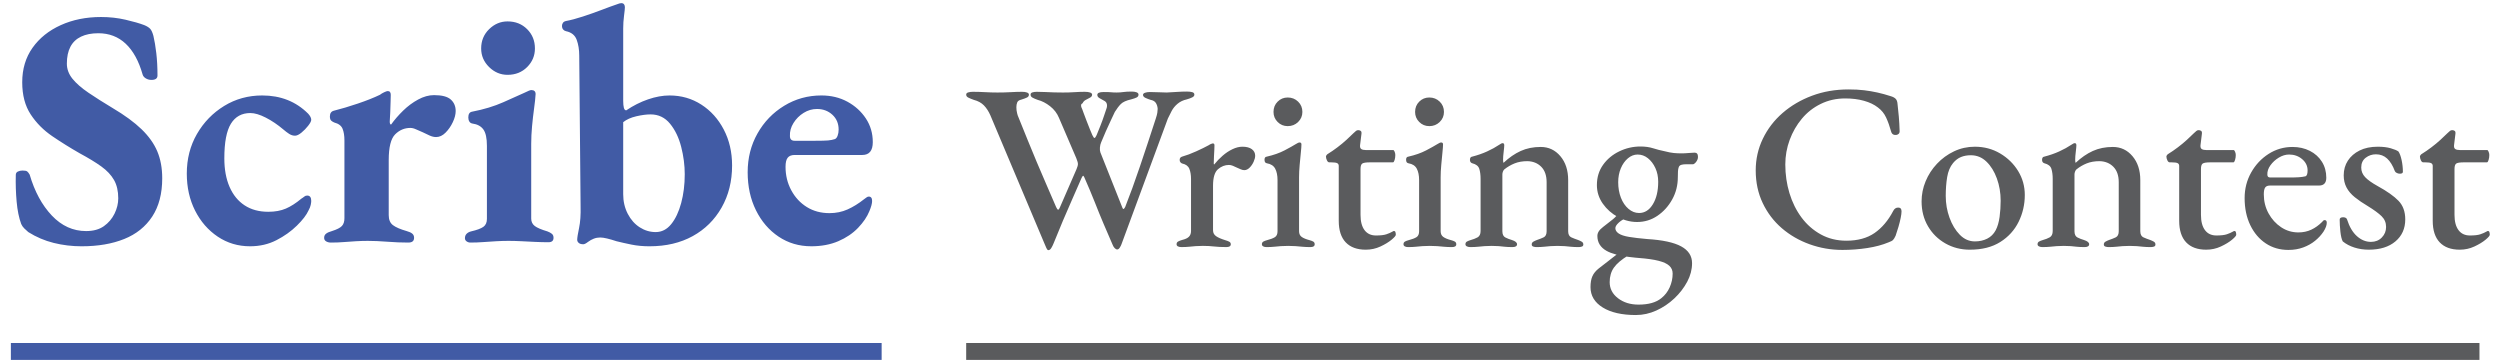 <svg xmlns="http://www.w3.org/2000/svg" width="207" height="30" viewBox="0 0 207 30">
    <g fill="none" fill-rule="evenodd">
        <path fill="#415BA5" fill-rule="nonzero" d="M10.768 28.392c1.344 0 2.515-.2 3.514-.602.998-.401 1.773-1.022 2.324-1.862.55-.84.826-1.895.826-3.164 0-.84-.136-1.582-.406-2.226-.27-.644-.705-1.255-1.302-1.834-.598-.579-1.4-1.167-2.408-1.764-.747-.448-1.41-.868-1.988-1.26-.579-.392-1.022-.78-1.33-1.162-.308-.383-.462-.798-.462-1.246 0-.56.098-1.027.294-1.4.196-.373.49-.653.882-.84.392-.187.868-.28 1.428-.28.896 0 1.652.29 2.268.868.616.579 1.082 1.428 1.4 2.548.037.13.126.238.266.322.14.084.294.126.462.126.336 0 .504-.121.504-.364 0-.672-.033-1.288-.098-1.848-.066-.56-.145-1.036-.238-1.428-.075-.28-.164-.476-.266-.588-.103-.112-.266-.215-.49-.308-.392-.15-.91-.299-1.554-.448-.644-.15-1.32-.224-2.03-.224-1.232 0-2.343.224-3.332.672-.99.448-1.769 1.073-2.338 1.876-.57.803-.854 1.755-.854 2.856 0 1.064.233 1.95.7 2.66.466.71 1.064 1.311 1.792 1.806.728.495 1.484.966 2.268 1.414.728.392 1.325.756 1.792 1.092.466.336.816.71 1.05 1.12.233.41.35.915.35 1.512 0 .43-.103.854-.308 1.274-.206.42-.5.765-.882 1.036-.383.27-.873.406-1.47.406-1.083 0-2.03-.43-2.842-1.288-.812-.859-1.424-1.988-1.834-3.388-.075-.13-.145-.22-.21-.266-.066-.047-.192-.07-.378-.07-.15 0-.28.028-.392.084-.112.056-.168.15-.168.28-.019.747.004 1.484.07 2.212.065.728.191 1.344.378 1.848.056.13.14.252.252.364.112.112.224.215.336.308.653.41 1.353.71 2.1.896.746.187 1.521.28 2.324.28zm13.935 0c.803 0 1.531-.168 2.184-.504.654-.336 1.218-.737 1.694-1.204.476-.467.798-.887.966-1.26.094-.168.154-.322.182-.462.028-.14.042-.247.042-.322 0-.299-.112-.448-.336-.448-.093 0-.172.028-.238.084-.065.056-.144.112-.238.168-.448.373-.877.649-1.288.826-.41.177-.896.266-1.456.266-.765 0-1.418-.177-1.96-.532-.541-.355-.956-.863-1.246-1.526-.289-.663-.434-1.451-.434-2.366 0-1.325.182-2.282.546-2.87.364-.588.901-.882 1.61-.882.355 0 .78.126 1.274.378.495.252.985.583 1.47.994.15.13.304.247.462.35.159.103.322.154.49.154.15 0 .327-.084.532-.252.206-.168.392-.36.56-.574.168-.215.252-.378.252-.49 0-.15-.084-.317-.252-.504-1.008-1.008-2.277-1.512-3.808-1.512-1.157 0-2.207.29-3.15.868-.942.579-1.694 1.353-2.254 2.324-.56.97-.84 2.063-.84 3.276 0 1.139.229 2.16.686 3.066.458.905 1.083 1.624 1.876 2.156.794.532 1.685.798 2.674.798zm13.107-.308c.318 0 .476-.13.476-.392 0-.15-.051-.266-.154-.35-.102-.084-.256-.154-.462-.21-.522-.15-.9-.313-1.134-.49-.233-.177-.35-.453-.35-.826v-4.564c0-1.064.178-1.773.532-2.128.355-.355.775-.532 1.26-.532.15 0 .313.042.49.126.178.084.36.163.546.238.187.093.374.182.56.266.187.084.364.126.532.126.28 0 .542-.121.784-.364.243-.243.444-.532.602-.868.159-.336.238-.644.238-.924 0-.392-.135-.71-.406-.952-.27-.243-.732-.364-1.386-.364-.43 0-.868.121-1.316.364-.448.243-.863.55-1.246.924-.382.373-.714.756-.994 1.148-.074 0-.112-.084-.112-.252.019-.205.033-.457.042-.756l.028-.882c.01-.29.014-.48.014-.574 0-.205-.084-.308-.252-.308-.056 0-.154.033-.294.098-.14.065-.256.135-.35.21-.504.243-1.115.485-1.834.728-.718.243-1.376.439-1.974.588-.224.056-.336.215-.336.476 0 .168.038.285.112.35.075.065.159.117.252.154.355.093.584.266.686.518.103.252.154.574.154.966v6.44c0 .28-.07.495-.21.644-.14.15-.415.29-.826.42-.205.056-.364.126-.476.21-.112.084-.168.2-.168.35 0 .13.056.229.168.294.112.065.243.098.392.098.374 0 .733-.014 1.078-.042.346-.028.682-.051 1.008-.07.327-.019.649-.028.966-.028.486 0 1.027.023 1.624.07.598.047 1.176.07 1.736.07zm8.214-13.888c.654 0 1.195-.215 1.624-.644.43-.43.644-.943.644-1.54 0-.635-.214-1.167-.644-1.596-.43-.43-.97-.644-1.624-.644-.578 0-1.087.215-1.526.644-.438.43-.658.961-.658 1.596 0 .597.22 1.11.658 1.54.439.43.948.644 1.526.644zm-3.08 13.888c.374 0 .742-.014 1.106-.042.364-.028.719-.051 1.064-.07.346-.019.677-.028.994-.028.336 0 .686.01 1.05.028.364.019.742.037 1.134.056.392.019.766.028 1.12.028.28 0 .42-.121.42-.364 0-.15-.046-.261-.14-.336-.093-.075-.214-.14-.364-.196-.504-.15-.854-.299-1.05-.448-.196-.15-.294-.355-.294-.616v-6.188c0-.467.024-.952.07-1.456.047-.504.103-.994.168-1.47.066-.476.108-.873.126-1.19 0-.224-.121-.336-.364-.336-.074 0-.261.075-.56.224-.41.187-.994.448-1.75.784s-1.62.597-2.59.784c-.205.037-.308.196-.308.476 0 .13.028.243.084.336.056.093.14.15.252.168.41.056.714.22.91.49.196.27.294.723.294 1.358v6.048c0 .299-.098.518-.294.658-.196.14-.536.266-1.022.378-.15.037-.27.103-.364.196-.093.093-.14.215-.14.364 0 .112.047.2.14.266.094.065.196.098.308.098zm14.84.308c1.364 0 2.554-.28 3.57-.84 1.018-.56 1.816-1.349 2.395-2.366.579-1.017.868-2.18.868-3.486 0-1.101-.229-2.09-.686-2.968-.457-.877-1.078-1.568-1.862-2.072s-1.661-.756-2.632-.756c-.56 0-1.153.107-1.778.322-.625.215-1.227.518-1.806.91-.093 0-.159-.07-.196-.21-.037-.14-.056-.331-.056-.574V10.36c0-.355.023-.71.07-1.064.047-.355.07-.588.07-.7 0-.093-.023-.173-.07-.238-.047-.065-.126-.098-.238-.098-.075 0-.205.037-.392.112-.28.093-.677.238-1.19.434-.513.196-1.04.383-1.582.56-.541.177-1.017.303-1.428.378-.093.019-.168.065-.224.14-.056.075-.084.159-.084.252 0 .13.033.233.098.308.065.075.145.121.238.14.448.093.742.331.882.714.14.383.21.817.21 1.302l.112 12.46c.019.728-.023 1.335-.126 1.82-.103.485-.154.812-.154.98 0 .093.042.177.126.252.084.075.21.112.378.112.093 0 .224-.065.392-.196.15-.112.308-.2.476-.266.168-.065.345-.098.532-.098.15 0 .34.028.574.084.233.056.49.13.77.224.373.093.789.187 1.246.28.457.093.957.14 1.498.14zm.505-1.176c-.467 0-.905-.13-1.316-.392-.41-.261-.742-.635-.994-1.12-.252-.485-.378-1.027-.378-1.624v-5.964c.28-.224.644-.387 1.092-.49.448-.103.84-.154 1.176-.154.653 0 1.19.257 1.61.77.42.513.728 1.153.924 1.918.196.765.294 1.521.294 2.268 0 .859-.098 1.652-.294 2.38-.196.728-.471 1.311-.826 1.75-.355.439-.784.658-1.288.658zm12.882 1.176c.84 0 1.586-.14 2.24-.42.653-.28 1.199-.649 1.638-1.106.438-.457.75-.92.938-1.386.149-.355.224-.635.224-.84 0-.243-.094-.364-.28-.364-.056 0-.117.023-.182.07-.066.047-.136.098-.21.154-.448.355-.901.635-1.358.84-.458.205-.957.308-1.498.308-.71 0-1.335-.168-1.876-.504-.542-.336-.971-.798-1.288-1.386-.318-.588-.476-1.237-.476-1.946 0-.355.06-.607.182-.756.12-.15.312-.224.574-.224h5.6c.578 0 .868-.355.868-1.064 0-.728-.192-1.381-.574-1.96-.383-.579-.892-1.04-1.526-1.386-.635-.345-1.354-.518-2.156-.518-1.12 0-2.147.285-3.08.854-.934.57-1.671 1.335-2.212 2.296-.542.961-.812 2.03-.812 3.206 0 1.176.228 2.226.686 3.15.457.924 1.082 1.652 1.876 2.184.793.532 1.694.798 2.702.798zm.308-8.736h-1.68c-.262 0-.392-.13-.392-.392-.02-.373.079-.733.294-1.078.214-.345.494-.625.84-.84.345-.215.714-.322 1.106-.322.504 0 .928.159 1.274.476.345.317.518.728.518 1.232 0 .187-.028.355-.084.504-.056.15-.131.243-.224.28-.168.056-.355.093-.56.112-.206.019-.57.028-1.092.028z" transform="translate(-4 -8)"/>
        <path fill="#5A5B5D" fill-rule="nonzero" d="M90.801 28.714c.092 0 .173-.06.245-.177.072-.117.134-.242.186-.372.275-.68.533-1.307.775-1.882.241-.575.486-1.14.735-1.695.248-.556.516-1.166.803-1.833.052-.117.095-.183.128-.196.032-.013.068.026.107.118.34.77.63 1.463.873 2.077.241.615.48 1.2.715 1.755.235.555.49 1.146.764 1.773.04.105.095.193.167.265.072.072.14.108.206.108.078 0 .15-.052.215-.157.066-.105.111-.196.138-.274l3.841-10.408c.092-.196.196-.405.314-.627.117-.222.28-.422.49-.598.209-.176.464-.297.764-.363.183-.052.333-.107.451-.166.118-.059.176-.134.176-.226 0-.104-.058-.173-.176-.205-.118-.033-.261-.05-.431-.05-.288 0-.569.01-.843.03-.274.02-.555.036-.843.049-.222 0-.431-.007-.627-.02-.196-.013-.45-.02-.764-.02-.157 0-.291.02-.402.06-.111.039-.167.098-.167.176 0 .105.072.19.216.255.144.065.28.117.411.157.21.039.356.127.441.264.085.137.134.297.147.48 0 .092-.01.2-.029.324-.02.124-.062.284-.127.48-.432 1.333-.866 2.646-1.304 3.94-.438 1.293-.846 2.417-1.225 3.37-.039.08-.078.135-.117.167-.04.033-.079.004-.118-.088l-1.823-4.586c-.039-.105-.052-.239-.039-.402.013-.163.046-.304.098-.421.118-.288.248-.595.392-.922.144-.326.284-.633.421-.92.138-.288.245-.517.324-.687.17-.274.336-.493.5-.656.163-.164.447-.291.852-.383.196-.052.346-.104.451-.156.105-.053.157-.131.157-.236 0-.091-.056-.156-.167-.196-.11-.039-.245-.058-.402-.058-.287 0-.516.013-.686.039-.17.026-.359.039-.568.039-.183 0-.33-.007-.441-.02-.111-.013-.317-.02-.617-.02-.183 0-.317.02-.402.06-.085.039-.128.098-.128.176 0 .118.069.212.206.284.137.072.271.147.402.226.13.078.196.202.196.372 0 .091-.013.17-.04.235-.038.105-.104.297-.195.578-.092.281-.196.569-.314.863-.117.294-.222.552-.313.774-.066.144-.121.222-.167.235-.046.013-.108-.065-.186-.235-.052-.105-.121-.268-.206-.49-.085-.222-.176-.454-.274-.696-.098-.242-.183-.467-.255-.676-.072-.21-.128-.353-.167-.431-.026-.066-.036-.13-.03-.196.007-.066.05-.118.128-.157.052-.118.14-.21.265-.274l.353-.187c.11-.058.166-.14.166-.245 0-.078-.055-.137-.166-.176-.111-.04-.258-.059-.441-.059-.262 0-.546.01-.853.03-.307.02-.624.029-.95.029-.236 0-.478-.003-.726-.01-.248-.006-.493-.016-.735-.03-.242-.012-.48-.019-.715-.019-.144 0-.265.017-.363.05-.098.032-.147.094-.147.185 0 .105.052.187.157.245.105.06.248.121.431.187.353.091.696.267 1.03.529.332.261.577.581.734.96l1.431 3.332c.04.105.072.196.098.275.026.078.04.15.04.215 0 .052-.01.115-.03.186-.02.072-.05.154-.088.245l-1.372 3.156c-.053.13-.102.196-.147.196-.046 0-.102-.072-.167-.216l-.843-1.95-.764-1.783c-.248-.582-.497-1.183-.745-1.804-.248-.62-.516-1.283-.804-1.989-.013-.013-.039-.098-.078-.255-.04-.157-.059-.32-.059-.49 0-.144.023-.274.069-.392.046-.117.16-.196.343-.235.209-.065.366-.124.47-.176.105-.053.157-.131.157-.236 0-.078-.052-.137-.157-.176-.104-.04-.242-.059-.411-.059-.275 0-.588.01-.941.03-.353.02-.719.029-1.098.029-.34 0-.683-.01-1.029-.03-.346-.019-.683-.029-1.01-.029-.143 0-.27.017-.381.05-.111.032-.167.094-.167.185 0 .105.059.187.176.245.118.06.268.121.451.187.353.091.634.245.843.46.21.216.385.487.53.814l4.488 10.642c.052.131.104.252.156.363.053.111.105.167.157.167zm14.736-.255c.248 0 .372-.079.372-.235 0-.092-.039-.16-.117-.206-.079-.046-.19-.088-.333-.128-.34-.104-.595-.215-.765-.333-.17-.117-.255-.28-.255-.49v-3.685c0-.68.138-1.136.412-1.372.274-.235.575-.352.902-.352.104 0 .212.022.323.068.111.046.219.095.323.147l.334.147c.104.046.202.069.294.069.156 0 .303-.069.44-.206.138-.137.249-.3.334-.49.085-.19.127-.356.127-.5 0-.222-.091-.402-.274-.539-.183-.137-.444-.206-.784-.206-.262 0-.536.069-.823.206-.288.137-.559.317-.814.54-.255.221-.487.463-.696.724-.026 0-.039-.026-.039-.078 0-.196.007-.399.02-.608.013-.209.023-.398.03-.568.006-.17.009-.28.009-.333 0-.105-.046-.157-.137-.157-.026 0-.072.013-.137.04-.066.025-.138.065-.216.117-.261.144-.601.31-1.02.5-.417.19-.81.336-1.175.44-.13.04-.196.131-.196.275 0 .078.023.144.068.196.046.052.095.085.147.098.3.065.497.212.588.441.092.229.138.506.138.833v4.312c0 .196-.056.353-.167.47-.111.118-.304.21-.578.275-.13.039-.239.081-.324.127-.085.046-.127.121-.127.226 0 .078.036.137.108.176.072.04.166.059.284.059.261 0 .483-.01.666-.03.183-.02.36-.036.53-.049.17-.013.365-.02.588-.02.34 0 .65.017.93.05.282.032.618.049 1.01.049zm5.085-10.016c.34 0 .627-.114.862-.343.235-.228.353-.506.353-.833 0-.34-.118-.624-.353-.852-.235-.23-.523-.343-.862-.343-.327 0-.605.114-.833.343-.23.228-.343.512-.343.852 0 .327.114.605.343.833.228.229.506.343.833.343zm1.881 10.016c.235 0 .353-.079.353-.235 0-.105-.042-.18-.127-.226-.085-.046-.18-.081-.285-.108-.3-.078-.522-.17-.666-.274-.144-.105-.216-.261-.216-.47v-4.47c0-.313.017-.653.05-1.018.032-.366.065-.706.097-1.02.033-.313.05-.542.05-.686 0-.104-.053-.156-.157-.156-.066 0-.17.045-.314.137-.21.13-.52.304-.931.52-.412.215-.905.388-1.48.519-.117.013-.176.098-.176.254 0 .092.016.16.049.206.032.046.081.075.147.088.326.053.555.2.686.441.13.242.196.559.196.951v4.234c0 .235-.072.398-.216.49-.144.091-.366.176-.666.254-.105.027-.2.062-.284.108-.085.046-.128.121-.128.226 0 .078.036.137.108.176.072.04.16.059.265.059.26 0 .48-.01.656-.03.177-.02.356-.036.54-.049.182-.013.385-.02.607-.02.235 0 .44.007.617.02.177.013.363.03.559.05.196.019.418.029.666.029zm4.58.215c.432 0 .837-.088 1.216-.264.379-.177.686-.363.92-.559.236-.196.354-.333.354-.411 0-.079-.01-.15-.03-.216-.02-.065-.062-.098-.127-.098-.026 0-.059.013-.098.04-.157.09-.333.17-.53.234-.195.066-.483.098-.862.098-.405 0-.718-.147-.94-.44-.223-.295-.334-.716-.334-1.265v-3.802c0-.235.05-.386.147-.451.098-.065.31-.098.637-.098h1.901c.053 0 .098-.065.138-.196.039-.13.058-.268.058-.412 0-.091-.02-.183-.058-.274-.04-.091-.079-.137-.118-.137h-2.274c-.156 0-.277-.026-.362-.079-.085-.052-.121-.156-.108-.313l.118-.96c.013-.118-.01-.197-.069-.236-.059-.039-.127-.059-.206-.059-.078 0-.143.027-.196.079-.052.052-.117.11-.196.176-.157.157-.35.34-.578.549-.229.21-.477.415-.745.617-.268.203-.539.39-.813.559-.026.013-.056.042-.088.088-.033.046-.05.082-.05.108 0 .105.027.212.08.323.051.111.117.167.195.167h.157c.248 0 .415.023.5.069.085.045.127.12.127.225v4.547c0 .784.193 1.379.578 1.784.386.405.938.607 1.656.607zm5.262-10.23c.34 0 .627-.115.863-.344.235-.228.352-.506.352-.833 0-.34-.117-.624-.352-.852-.236-.23-.523-.343-.863-.343-.326 0-.604.114-.833.343-.228.228-.343.512-.343.852 0 .327.115.605.343.833.229.229.507.343.833.343zm1.882 10.015c.235 0 .353-.079.353-.235 0-.105-.043-.18-.128-.226-.085-.046-.18-.081-.284-.108-.3-.078-.523-.17-.666-.274-.144-.105-.216-.261-.216-.47v-4.47c0-.313.016-.653.05-1.018.032-.366.064-.706.097-1.02.033-.313.05-.542.05-.686 0-.104-.053-.156-.158-.156-.065 0-.17.045-.313.137-.21.13-.52.304-.931.52-.412.215-.905.388-1.48.519-.118.013-.177.098-.177.254 0 .092.017.16.05.206.032.046.081.075.146.088.327.053.556.2.686.441.131.242.196.559.196.951v4.234c0 .235-.071.398-.215.49-.144.091-.366.176-.667.254-.104.027-.199.062-.284.108-.085.046-.127.121-.127.226 0 .078.036.137.108.176.072.04.16.059.264.059.262 0 .48-.01.657-.03.176-.02.356-.036.539-.049.183-.013.385-.02.607-.02.236 0 .441.007.618.02.176.013.362.03.558.05.196.019.419.029.667.029zm10.5 0c.078 0 .16-.013.244-.04.085-.026.128-.084.128-.176 0-.104-.046-.183-.137-.235-.092-.052-.19-.098-.294-.137-.196-.066-.383-.137-.559-.216-.176-.078-.265-.248-.265-.51v-4.233c0-.81-.215-1.47-.646-1.98-.432-.51-.974-.764-1.627-.764-.614 0-1.166.111-1.656.333-.49.222-.964.549-1.421.98-.013-.013-.023-.046-.03-.098-.006-.052-.01-.104-.01-.157 0-.183.017-.405.05-.666.032-.261.048-.438.048-.53 0-.051-.01-.094-.029-.127-.02-.032-.056-.049-.108-.049-.039 0-.081.013-.127.04-.046.026-.088.052-.128.078-.313.21-.656.399-1.029.568-.372.17-.787.314-1.244.432-.118.013-.177.104-.177.274 0 .078.02.14.06.186.038.046.084.075.136.088.314.079.507.232.579.461.071.229.107.506.107.833v4.312c0 .261-.085.438-.254.53-.17.09-.353.163-.55.215-.13.039-.238.081-.323.127-.085.046-.127.121-.127.226 0 .078.04.137.118.176.078.04.17.059.274.059.261 0 .483-.01.666-.03.183-.02.36-.036.53-.049.17-.013.365-.02.588-.02.235 0 .428.007.578.02.15.013.313.03.49.05.176.019.395.029.656.029.118 0 .21-.02.275-.059.065-.04.098-.098.098-.176 0-.144-.144-.262-.431-.353-.183-.052-.36-.121-.53-.206-.17-.085-.254-.258-.254-.52v-4.703c0-.066.013-.138.039-.216.026-.078.065-.144.117-.196.262-.21.546-.376.853-.5.307-.124.663-.186 1.068-.186.47.013.853.17 1.147.47.294.3.44.726.44 1.274v4.058c0 .26-.084.43-.254.51-.17.078-.353.15-.549.215-.104.039-.202.085-.294.137-.091.052-.137.13-.137.235 0 .092.046.15.137.177.092.026.17.039.235.039.262 0 .48-.01.657-.03.176-.02.35-.036.52-.049.17-.013.365-.02.587-.02.236 0 .435.007.598.02.164.013.333.03.51.05.176.019.395.029.656.029zm4.73 5.625c.575 0 1.136-.124 1.685-.372.549-.249 1.046-.582 1.49-1 .444-.418.8-.879 1.068-1.382.268-.503.402-1.016.402-1.538 0-.601-.3-1.065-.902-1.392-.6-.327-1.542-.53-2.822-.608-.601-.052-1.098-.11-1.49-.176-.392-.065-.68-.16-.862-.284-.183-.124-.275-.271-.275-.441 0-.13.092-.281.275-.451.073-.068.153-.13.241-.188l.137-.082c.3.113.606.18.917.203l.234.008c.614 0 1.172-.17 1.675-.51.503-.34.912-.79 1.225-1.352.314-.562.47-1.182.47-1.862 0-.183.004-.333.01-.45.007-.118.02-.213.04-.285.02-.072.042-.127.068-.166.066-.105.268-.157.608-.157h.53c.051 0 .117-.04.195-.118.144-.157.216-.32.216-.49 0-.235-.092-.353-.275-.353-.104 0-.267.01-.49.03-.222.02-.418.03-.588.03-.235 0-.454-.01-.656-.03-.203-.02-.454-.069-.755-.147-.326-.066-.643-.147-.95-.245-.307-.098-.657-.147-1.049-.147-.614 0-1.199.134-1.754.402-.556.267-1.003.64-1.343 1.117-.34.477-.51 1.035-.51 1.676 0 .561.164 1.074.49 1.538.327.464.745.833 1.255 1.108l-.146-.085-.017.024-.082.09c-.085.085-.206.186-.363.304-.156.117-.365.28-.627.49-.17.13-.29.255-.362.372-.072.118-.108.242-.108.373 0 .535.255.947.764 1.234.196.111.448.208.756.292l.07.017-.319.245-.419.328c-.28.223-.526.412-.735.569-.248.196-.424.411-.529.647-.104.235-.157.535-.157.901 0 .706.337 1.268 1.01 1.686.673.418 1.59.627 2.754.627zm.254-8.448c-.313 0-.604-.114-.872-.343-.268-.228-.477-.535-.627-.92-.15-.386-.225-.814-.225-1.285 0-.418.071-.8.215-1.146.144-.346.34-.624.588-.833.248-.21.516-.314.804-.314.313 0 .598.101.852.304.255.203.461.474.618.813.157.34.235.72.235 1.137 0 .758-.147 1.379-.441 1.862-.294.484-.676.725-1.147.725zm-.039 7.586c-.68 0-1.248-.177-1.705-.53-.457-.352-.686-.797-.686-1.332 0-.47.118-.873.353-1.206.235-.333.634-.67 1.195-1.01l-.157.1.203.03c.168.022.345.042.531.06l.286.026c.692.053 1.241.131 1.646.236.405.104.7.241.882.411.183.17.275.386.275.647 0 .392-.082.77-.245 1.137-.164.366-.396.666-.696.901-.431.353-1.059.53-1.882.53zm16.875-4.528c.706 0 1.395-.052 2.068-.157.673-.104 1.257-.261 1.754-.47.183-.066.307-.13.372-.196.066-.066.138-.183.216-.353.078-.222.157-.467.235-.735.079-.268.14-.516.186-.745.046-.228.069-.408.069-.539 0-.209-.091-.313-.274-.313-.183 0-.32.091-.412.274-.418.797-.934 1.408-1.548 1.833-.615.424-1.392.637-2.333.637-.784 0-1.49-.174-2.117-.52-.627-.346-1.16-.813-1.597-1.401-.438-.588-.77-1.261-1-2.019-.228-.758-.343-1.548-.343-2.372 0-.705.121-1.385.363-2.038.242-.653.578-1.238 1.01-1.754.43-.516.953-.925 1.567-1.225.615-.3 1.287-.451 2.02-.451.574 0 1.094.065 1.557.196.464.13.846.314 1.147.549.3.222.53.503.686.843.157.34.294.725.412 1.156.039.144.117.232.235.265.117.032.225.022.323-.03s.147-.137.147-.255c-.013-.444-.036-.849-.068-1.215-.033-.366-.069-.718-.108-1.058-.013-.183-.062-.32-.147-.412-.085-.091-.213-.163-.382-.215-.405-.131-.784-.236-1.137-.314-.353-.078-.719-.14-1.098-.186-.379-.046-.81-.069-1.293-.069-1.085 0-2.091.173-3.019.52-.928.346-1.74.823-2.44 1.43-.7.608-1.245 1.32-1.637 2.137-.392.816-.588 1.689-.588 2.616 0 .993.193 1.895.579 2.705.385.81.911 1.503 1.577 2.078.667.575 1.434 1.019 2.303 1.333.87.313 1.774.47 2.715.47zm10.559-.02c1.006 0 1.845-.212 2.518-.637.673-.424 1.18-.983 1.52-1.675.339-.693.509-1.431.509-2.215 0-.719-.183-1.379-.549-1.98-.366-.6-.862-1.088-1.49-1.46-.627-.372-1.326-.559-2.097-.559-.614 0-1.189.128-1.724.383-.536.254-1.007.597-1.412 1.029-.405.43-.718.914-.94 1.45-.223.536-.334 1.091-.334 1.666 0 .77.177 1.457.53 2.058.352.601.833 1.075 1.44 1.421.608.346 1.284.52 2.029.52zm.411-.686c-.47 0-.885-.183-1.244-.548-.36-.366-.644-.837-.853-1.412-.209-.575-.313-1.176-.313-1.803 0-.562.039-1.081.117-1.558.079-.477.242-.866.49-1.166.196-.235.415-.402.657-.5.241-.098.513-.147.813-.147.497 0 .928.176 1.294.53.366.352.653.816.862 1.39.21.576.314 1.19.314 1.843 0 .458-.03.905-.088 1.343-.06.438-.167.807-.324 1.107-.17.314-.405.546-.705.696-.301.15-.64.225-1.02.225zm14.58.47c.08 0 .16-.012.246-.038.085-.027.127-.085.127-.177 0-.104-.046-.183-.137-.235-.092-.052-.19-.098-.294-.137-.196-.066-.382-.137-.559-.216-.176-.078-.264-.248-.264-.51v-4.233c0-.81-.216-1.47-.647-1.98-.431-.51-.974-.764-1.627-.764-.614 0-1.166.111-1.656.333-.49.222-.964.549-1.421.98-.013-.013-.023-.046-.03-.098-.006-.052-.01-.104-.01-.157 0-.183.017-.405.05-.666.032-.261.049-.438.049-.53 0-.051-.01-.094-.03-.127-.02-.032-.055-.049-.107-.049-.04 0-.082.013-.128.04-.046.026-.088.052-.127.078-.314.21-.657.399-1.03.568-.372.17-.787.314-1.244.432-.117.013-.176.104-.176.274 0 .078.02.14.059.186.039.046.084.075.137.088.313.079.506.232.578.461.072.229.108.506.108.833v4.312c0 .261-.085.438-.255.53-.17.09-.353.163-.549.215-.13.039-.238.081-.323.127-.085.046-.128.121-.128.226 0 .078.04.137.118.176.078.04.17.059.274.059.262 0 .484-.01.667-.03.183-.02.36-.036.529-.049.17-.013.366-.02.588-.02.235 0 .428.007.578.02.15.013.314.03.49.05.177.019.395.029.657.029.117 0 .209-.02.274-.059.065-.04.098-.098.098-.176 0-.144-.144-.262-.431-.353-.183-.052-.36-.121-.53-.206-.17-.085-.254-.258-.254-.52v-4.703c0-.066.013-.138.04-.216.025-.078.064-.144.117-.196.261-.21.545-.376.852-.5.307-.124.663-.186 1.069-.186.47.013.852.17 1.146.47.294.3.441.726.441 1.274v4.058c0 .26-.085.43-.255.51-.17.078-.352.15-.548.215-.105.039-.203.085-.294.137-.092.052-.138.13-.138.235 0 .092.046.15.138.177.091.026.17.039.235.039.261 0 .48-.01.656-.03.177-.02.35-.036.52-.049.17-.013.366-.02.588-.02.235 0 .434.007.598.02.163.013.333.03.51.05.176.019.394.029.656.029zm4.574.216c.431 0 .836-.088 1.215-.264.38-.177.686-.363.922-.559.235-.196.352-.333.352-.411 0-.079-.01-.15-.029-.216-.02-.065-.062-.098-.127-.098-.027 0-.06.013-.098.04-.157.09-.334.17-.53.234-.196.066-.483.098-.862.098-.405 0-.719-.147-.94-.44-.223-.295-.334-.716-.334-1.265v-3.802c0-.235.049-.386.147-.451.098-.065.31-.098.637-.098h1.901c.052 0 .098-.065.137-.196.04-.13.06-.268.06-.412 0-.091-.02-.183-.06-.274-.039-.091-.078-.137-.117-.137h-2.274c-.157 0-.277-.026-.362-.079-.085-.052-.121-.156-.108-.313l.117-.96c.013-.118-.01-.197-.068-.236-.059-.039-.128-.059-.206-.059-.078 0-.144.027-.196.079-.052.052-.118.11-.196.176-.157.157-.35.34-.578.549-.229.21-.477.415-.745.617-.268.203-.539.39-.813.559-.027.013-.056.042-.089.088-.032.046-.049.082-.049.108 0 .105.027.212.079.323.052.111.117.167.196.167h.157c.248 0 .414.023.5.069.084.045.127.12.127.225v4.547c0 .784.193 1.379.578 1.784.385.405.938.607 1.656.607zm6.81.02c.445 0 .853-.069 1.225-.206.373-.137.7-.32.98-.549.281-.228.513-.48.696-.754.183-.288.275-.536.275-.745 0-.144-.06-.216-.177-.216-.039 0-.075.013-.108.04-.032.026-.068.065-.107.117-.275.275-.572.487-.892.637-.32.15-.676.226-1.068.226-.523 0-1-.144-1.431-.432-.431-.287-.778-.67-1.039-1.146-.261-.477-.392-1.003-.392-1.578 0-.274.04-.464.118-.568.078-.105.209-.157.392-.157h4.057c.405 0 .607-.216.607-.647 0-.497-.12-.938-.362-1.323s-.575-.686-1-.902c-.424-.215-.905-.323-1.44-.323-.72 0-1.379.193-1.98.578-.601.386-1.081.899-1.44 1.539-.36.64-.54 1.346-.54 2.117 0 .849.157 1.597.47 2.244.314.647.742 1.15 1.285 1.509.542.36 1.166.539 1.871.539zm.06-5.998h-1.569c-.157 0-.235-.078-.235-.235-.013-.261.072-.52.255-.774.183-.255.415-.467.696-.637.28-.17.565-.255.852-.255.418 0 .778.128 1.078.382.3.255.451.566.451.931 0 .131-.013.239-.04.324-.025.085-.071.14-.136.166-.17.04-.353.066-.55.079-.195.013-.463.02-.803.02zm6.596 5.978c.928 0 1.663-.228 2.205-.686.542-.457.813-1.065.813-1.822 0-.64-.186-1.154-.558-1.539-.373-.385-.95-.794-1.735-1.225-.47-.261-.813-.506-1.029-.735-.215-.229-.323-.493-.323-.794 0-.353.124-.624.372-.813.248-.19.53-.284.843-.284.366 0 .676.117.93.352.256.236.468.582.638 1.04.026.065.082.117.167.156.084.04.166.059.245.059.17 0 .254-.052.254-.157 0-.327-.036-.653-.107-.98-.072-.327-.16-.562-.265-.706-.13-.091-.343-.18-.637-.264-.294-.085-.65-.128-1.068-.128-.588 0-1.091.105-1.51.314-.418.21-.741.49-.97.843-.228.353-.343.758-.343 1.215 0 .379.079.715.236 1.01.156.293.385.561.686.803.3.242.66.487 1.078.735.51.314.888.591 1.136.833.249.242.373.539.373.892 0 .34-.118.63-.353.872s-.536.363-.902.363c-.418 0-.803-.157-1.156-.47-.353-.314-.627-.778-.823-1.392-.013-.053-.05-.095-.108-.128-.059-.032-.127-.049-.206-.049-.196 0-.294.066-.294.196 0 .3.02.634.059 1 .04.366.104.634.196.803.274.223.598.392.97.51.373.118.768.176 1.186.176zm7.527 0c.431 0 .837-.088 1.215-.264.38-.177.686-.363.922-.559.235-.196.352-.333.352-.411 0-.079-.01-.15-.029-.216-.02-.065-.062-.098-.127-.098-.026 0-.06.013-.098.04-.157.09-.334.17-.53.234-.196.066-.483.098-.862.098-.405 0-.719-.147-.94-.44-.223-.295-.334-.716-.334-1.265v-3.802c0-.235.05-.386.147-.451.098-.065.31-.098.637-.098h1.901c.053 0 .098-.065.137-.196.04-.13.06-.268.06-.412 0-.091-.02-.183-.06-.274-.039-.091-.078-.137-.117-.137h-2.274c-.157 0-.277-.026-.362-.079-.085-.052-.121-.156-.108-.313l.117-.96c.014-.118-.01-.197-.068-.236-.059-.039-.128-.059-.206-.059-.078 0-.144.027-.196.079-.052.052-.118.11-.196.176-.157.157-.35.34-.578.549-.229.21-.477.415-.745.617-.268.203-.539.39-.813.559-.026.013-.056.042-.089.088-.032.046-.049.082-.049.108 0 .105.027.212.079.323.052.111.117.167.196.167h.157c.248 0 .415.023.5.069.084.045.127.12.127.225v4.547c0 .784.193 1.379.578 1.784.386.405.938.607 1.656.607z" transform="translate(-4 -8)"/>
        <path fill="#415BA5" d="M4.9 36.4H77V37.8H4.9z" transform="translate(-4 -8)"/>
        <path fill="#5A5B5D" d="M84 36.4L209.3 36.4 209.3 37.8 84 37.8z" transform="translate(-4 -8)"/>
    </g>
</svg>
